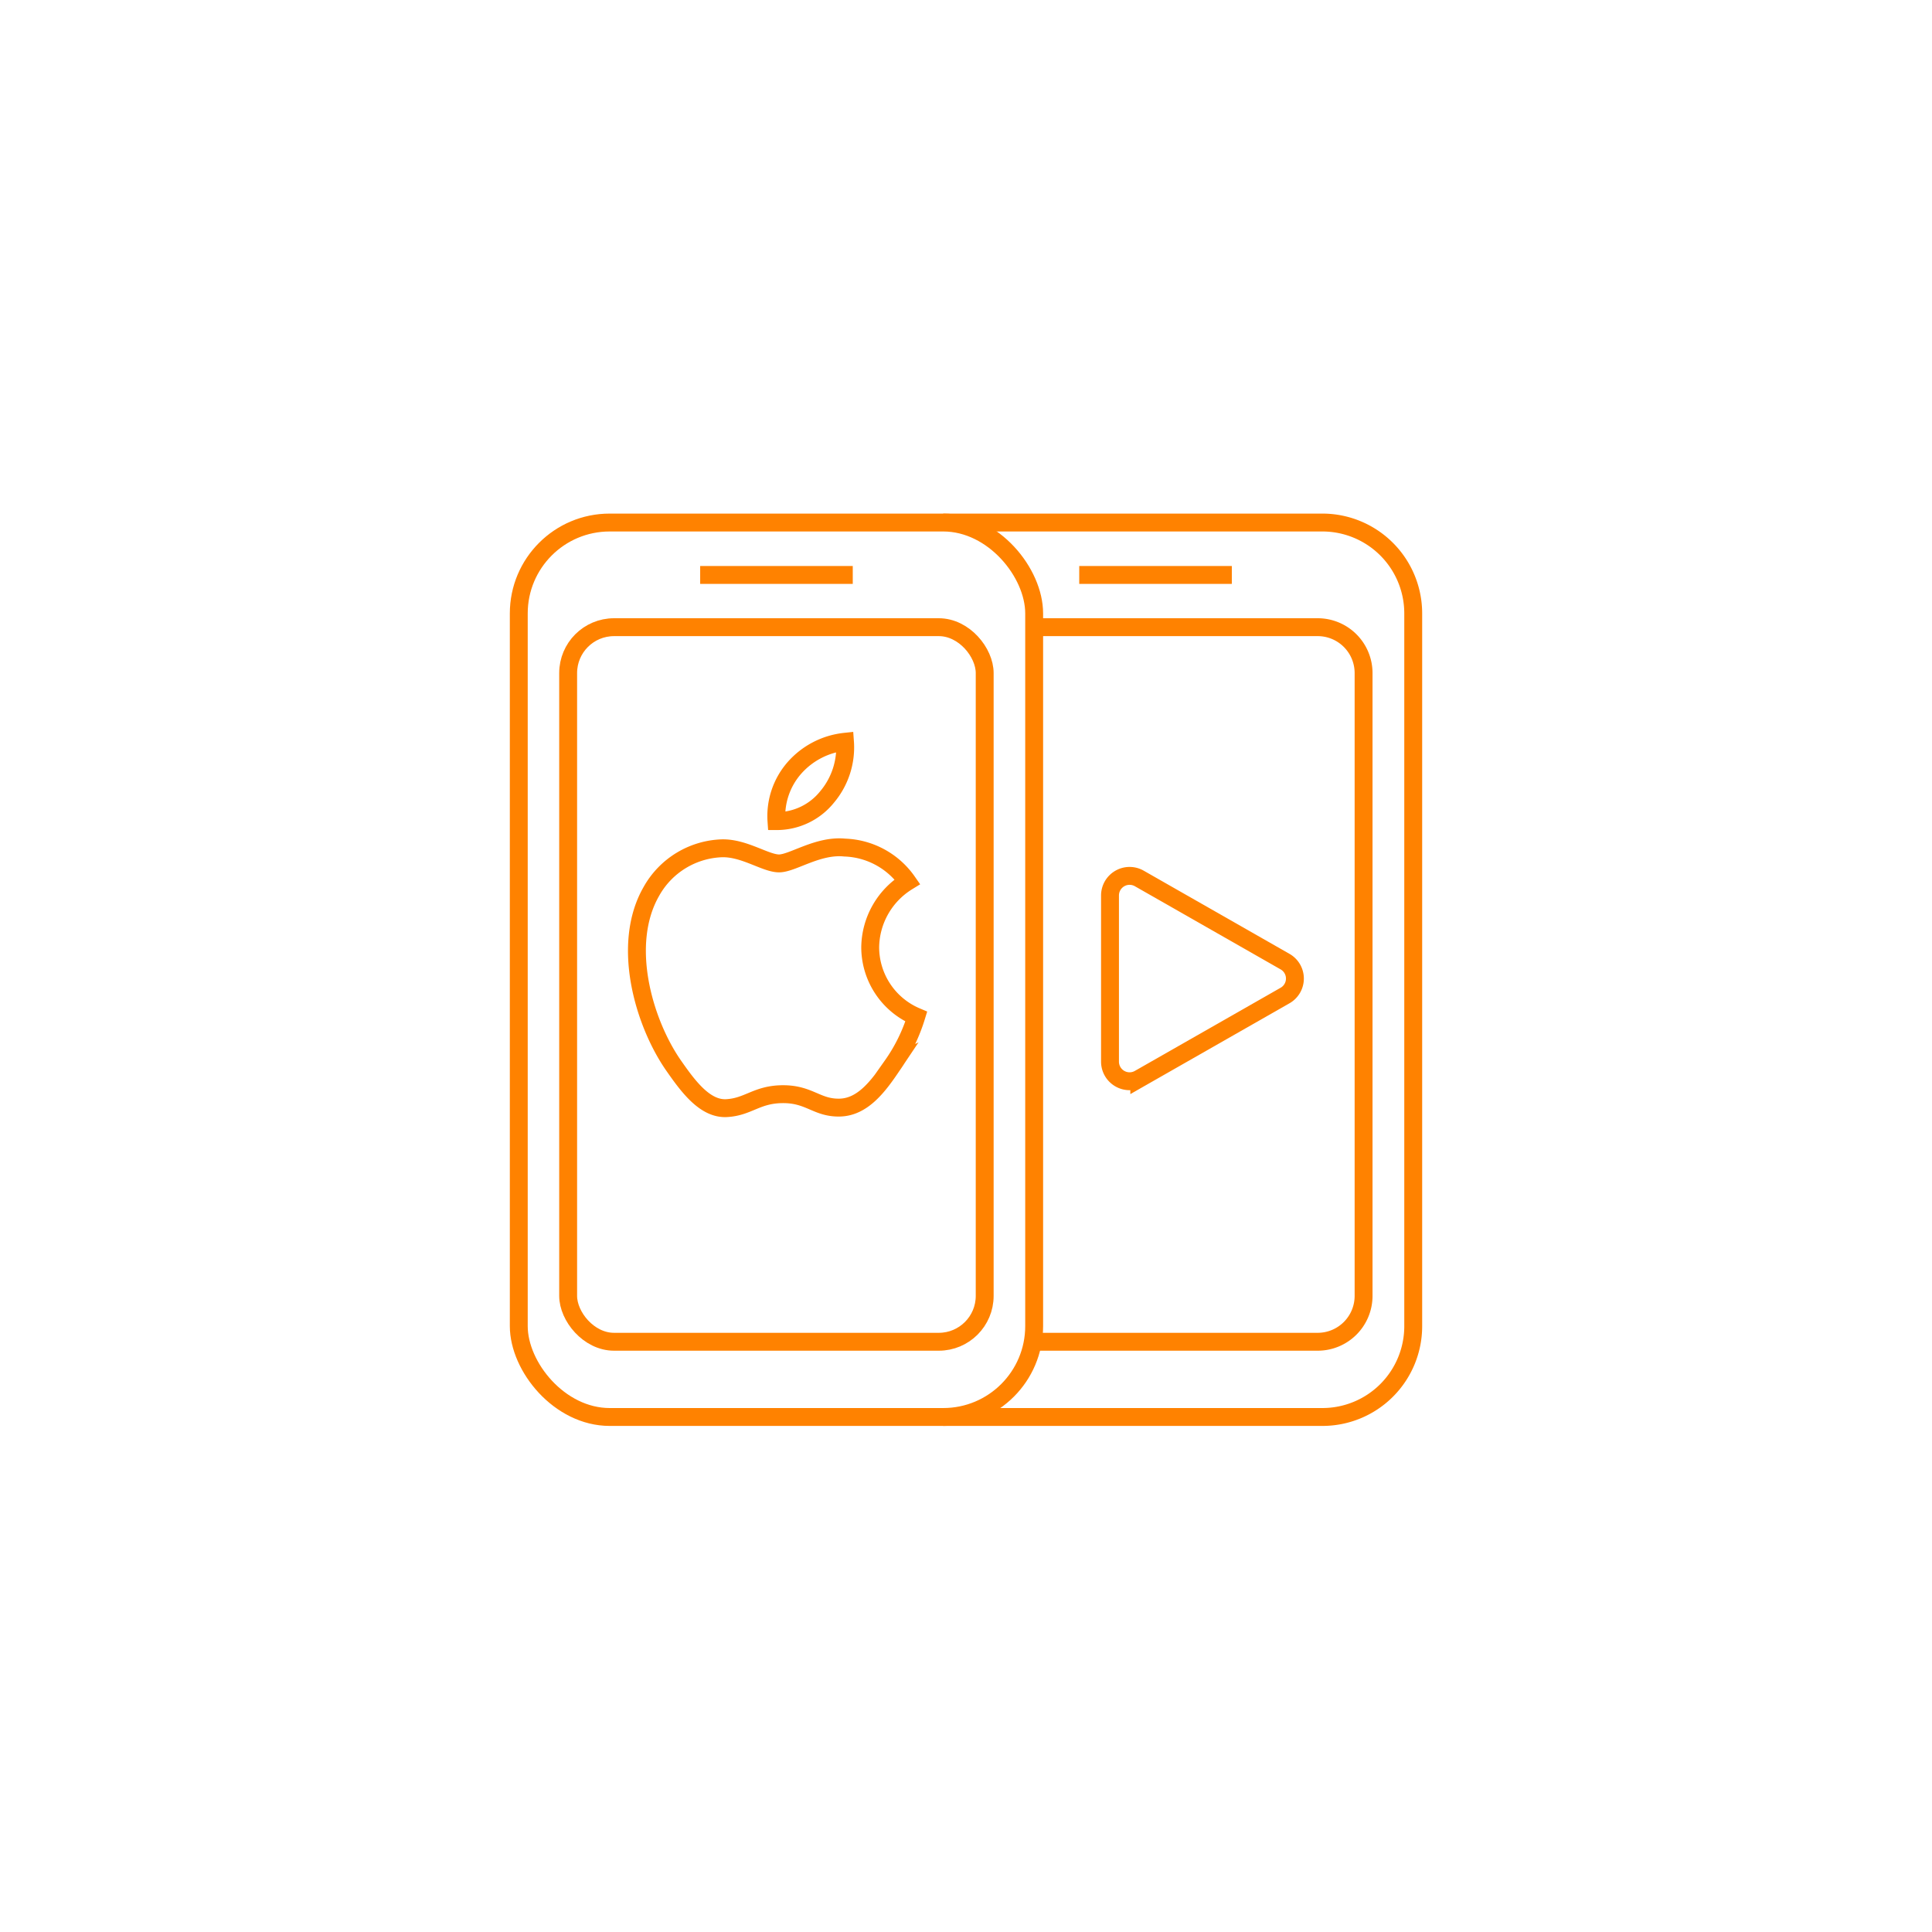 <svg xmlns="http://www.w3.org/2000/svg" viewBox="0 0 216 216"><defs><style>.cls-1,.cls-3{fill:#fff;}.cls-2{fill:none;}.cls-2,.cls-3{stroke:#ff8200;stroke-miterlimit:10;stroke-width:2px;}</style></defs><title>5_104_icons</title><g id="Layer_2" data-name="Layer 2"><g id="Layer_1-2" data-name="Layer 1"><rect class="cls-1" width="216" height="216"/><path class="cls-2" d="M105.46,58.42h42.38A10.16,10.16,0,0,1,158,68.58v79.69a10.15,10.15,0,0,1-10.16,10.15H105.46"/><path class="cls-2" d="M111,70.12h36.32a5.13,5.13,0,0,1,5.13,5.13v69.63a5.13,5.13,0,0,1-5.13,5.13H111"/><line class="cls-2" x1="120.66" y1="64.28" x2="137.72" y2="64.28"/><path class="cls-2" d="M124.1,118.7V100.11a2.19,2.19,0,0,1,3.27-1.9l16.3,9.3a2.18,2.18,0,0,1,0,3.79l-16.3,9.3A2.19,2.19,0,0,1,124.1,118.7Z"/><rect class="cls-3" x="58" y="58.42" width="57.62" height="100" rx="10.16"/><rect class="cls-2" x="63.52" y="70.12" width="46.57" height="79.89" rx="5.13"/><line class="cls-2" x1="78.28" y1="64.28" x2="95.34" y2="64.28"/><path class="cls-2" d="M97.29,105.9a8.75,8.75,0,0,1,4.16-7.33,8.91,8.91,0,0,0-7-3.81c-3-.31-5.84,1.77-7.35,1.77s-3.87-1.74-6.37-1.69a9.4,9.4,0,0,0-7.9,4.81c-3.41,5.92-.87,14.6,2.41,19.38,1.63,2.34,3.54,5,6,4.86s3.36-1.56,6.32-1.56,3.78,1.56,6.33,1.5,4.29-2.35,5.87-4.71a19.27,19.27,0,0,0,2.68-5.46A8.44,8.44,0,0,1,97.29,105.9Z"/><path class="cls-2" d="M92.47,89.1a8.6,8.6,0,0,0,2-6.17,8.77,8.77,0,0,0-5.66,2.93,8.17,8.17,0,0,0-2,5.94A7.22,7.22,0,0,0,92.47,89.1Z"/></g></g></svg>